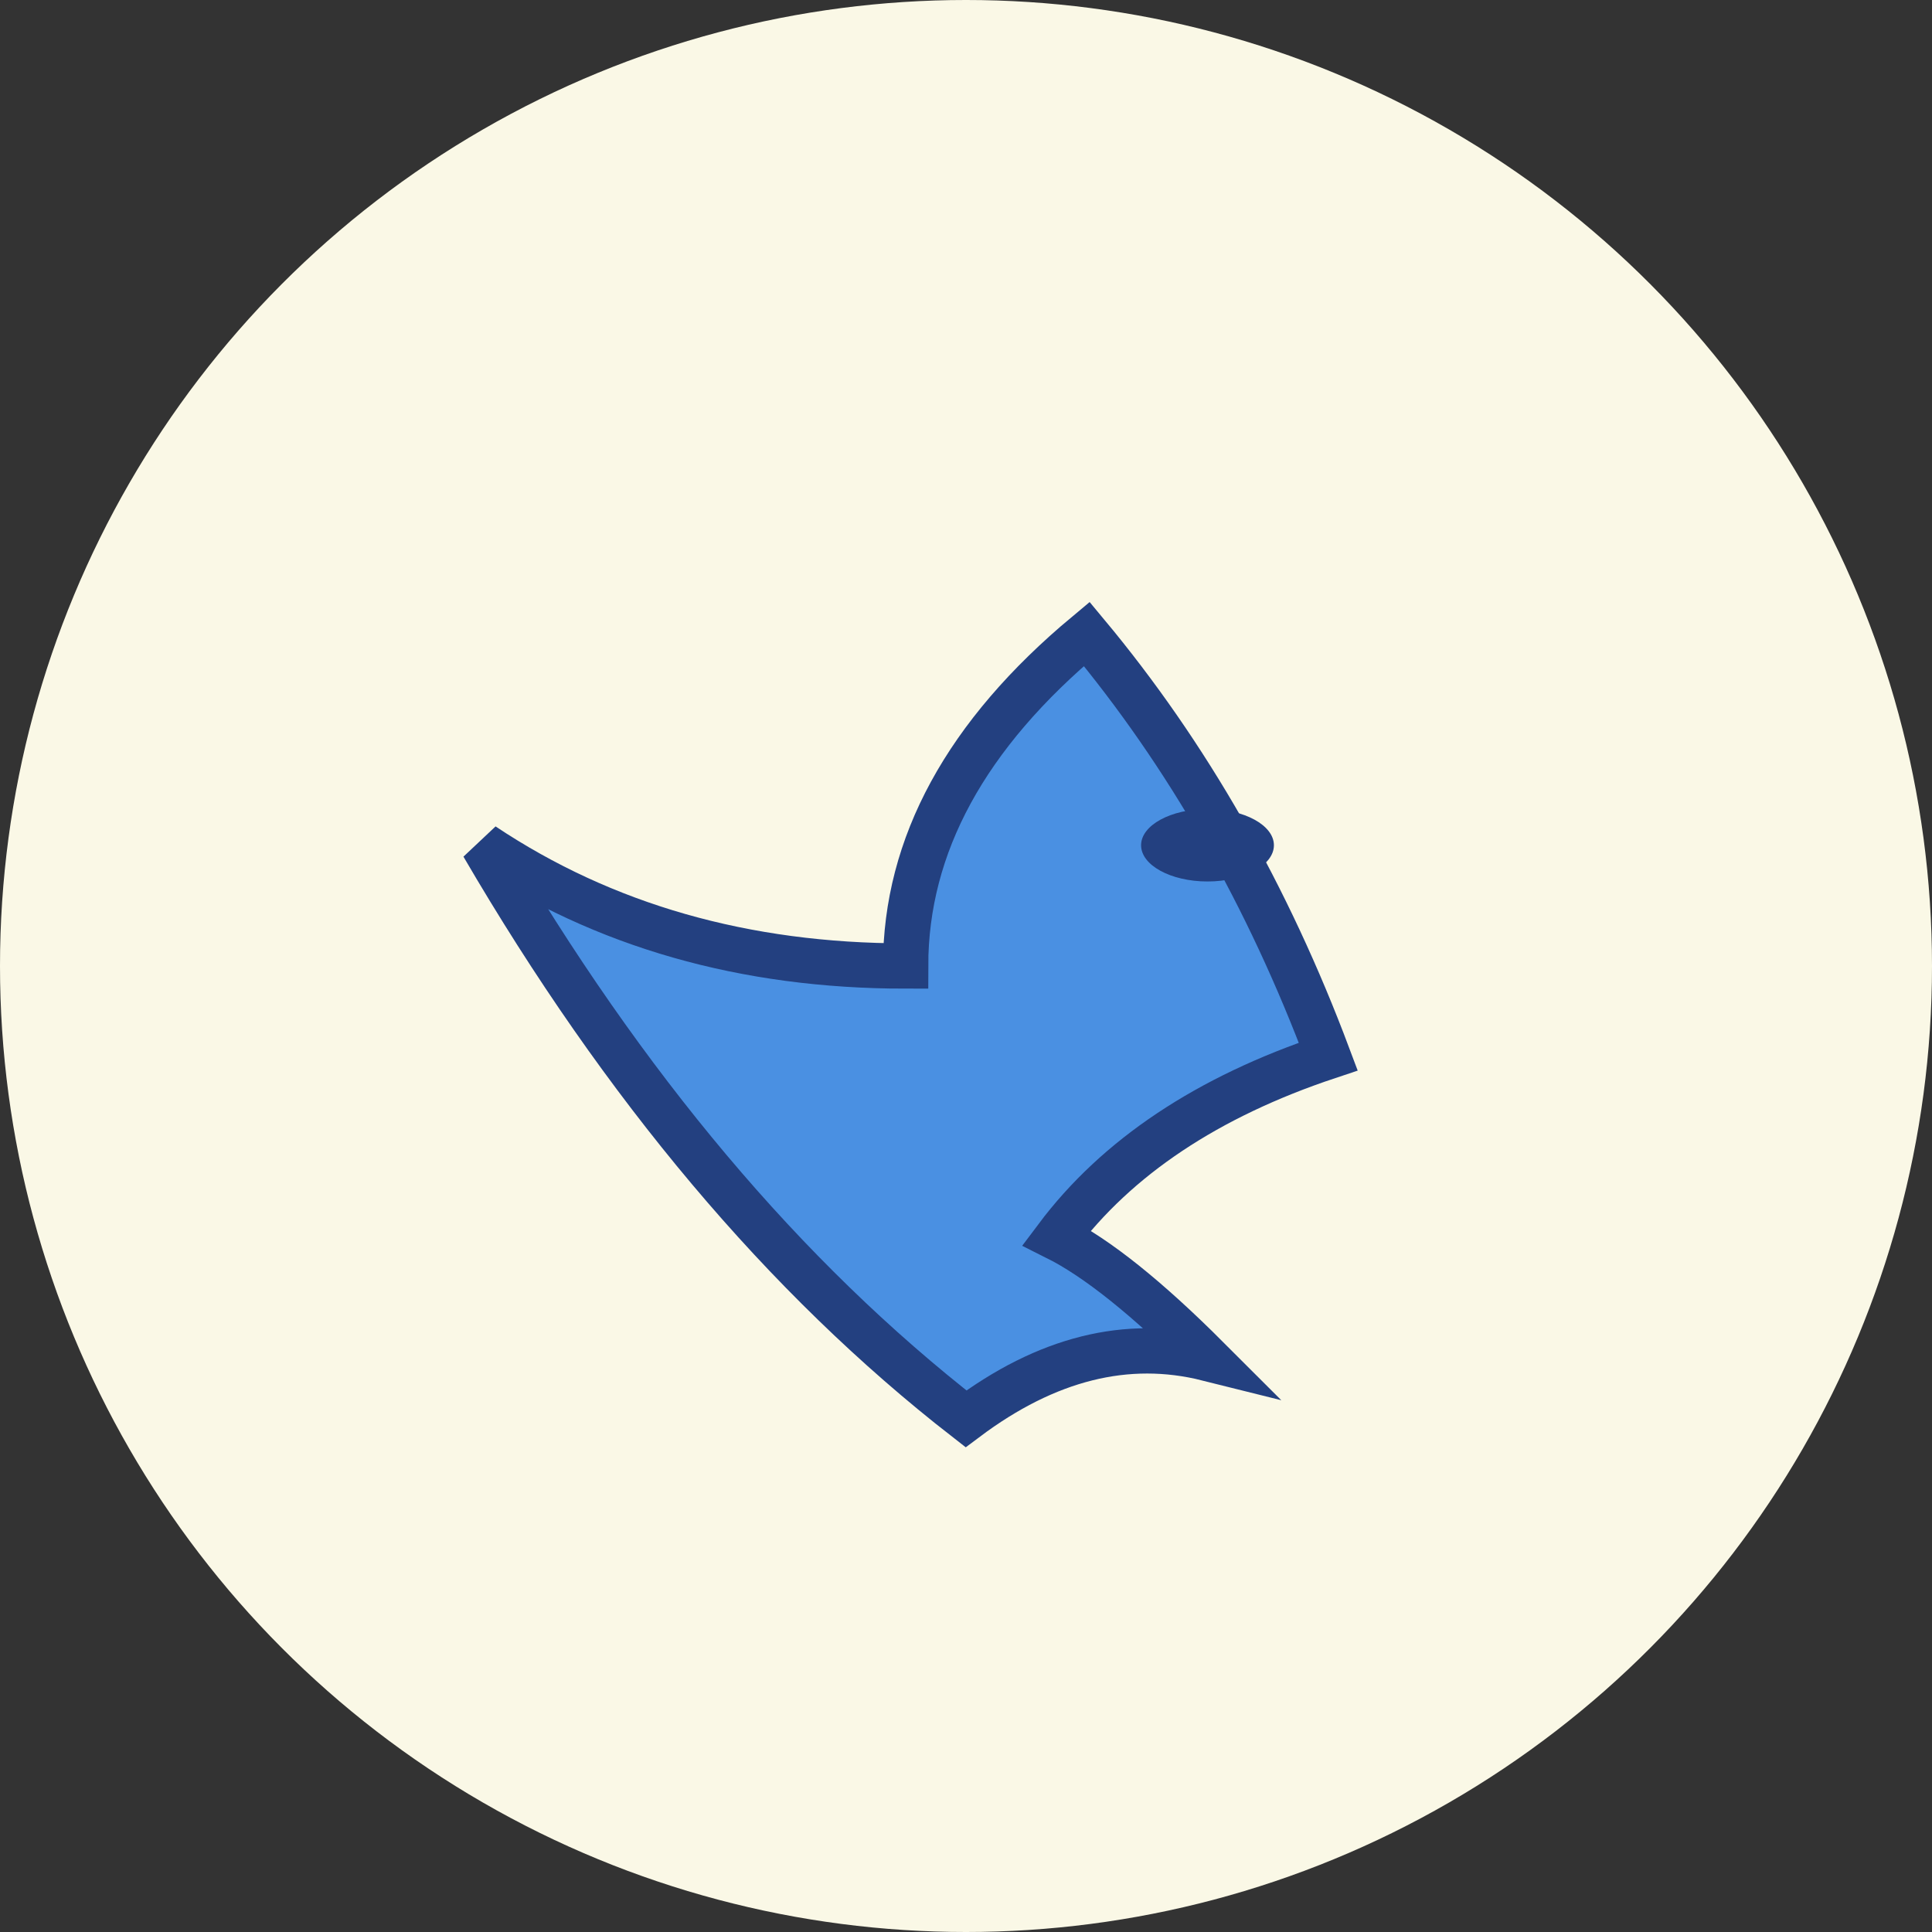 
<svg xmlns="http://www.w3.org/2000/svg" width="64" height="64" viewBox="0 0 64 64">
  <rect x="0" y="0" width="64" height="64" fill="#333333" stroke="none"/>
  <circle cx="32" cy="32" r="32" fill="#faf8e6"/>
  <path d="M32 47 Q23 40 16 28 Q22 32 30 32 Q30 26 36 21 Q41 27 44 35 Q38 37 35 41 Q37 42 40 45 Q36 44 32 47 Z" fill="#4a90e2" stroke="#234080" stroke-width="1.5"/>
  <ellipse cx="40" cy="28" rx="2.2" ry="1.2" fill="#234080"/>
</svg>
